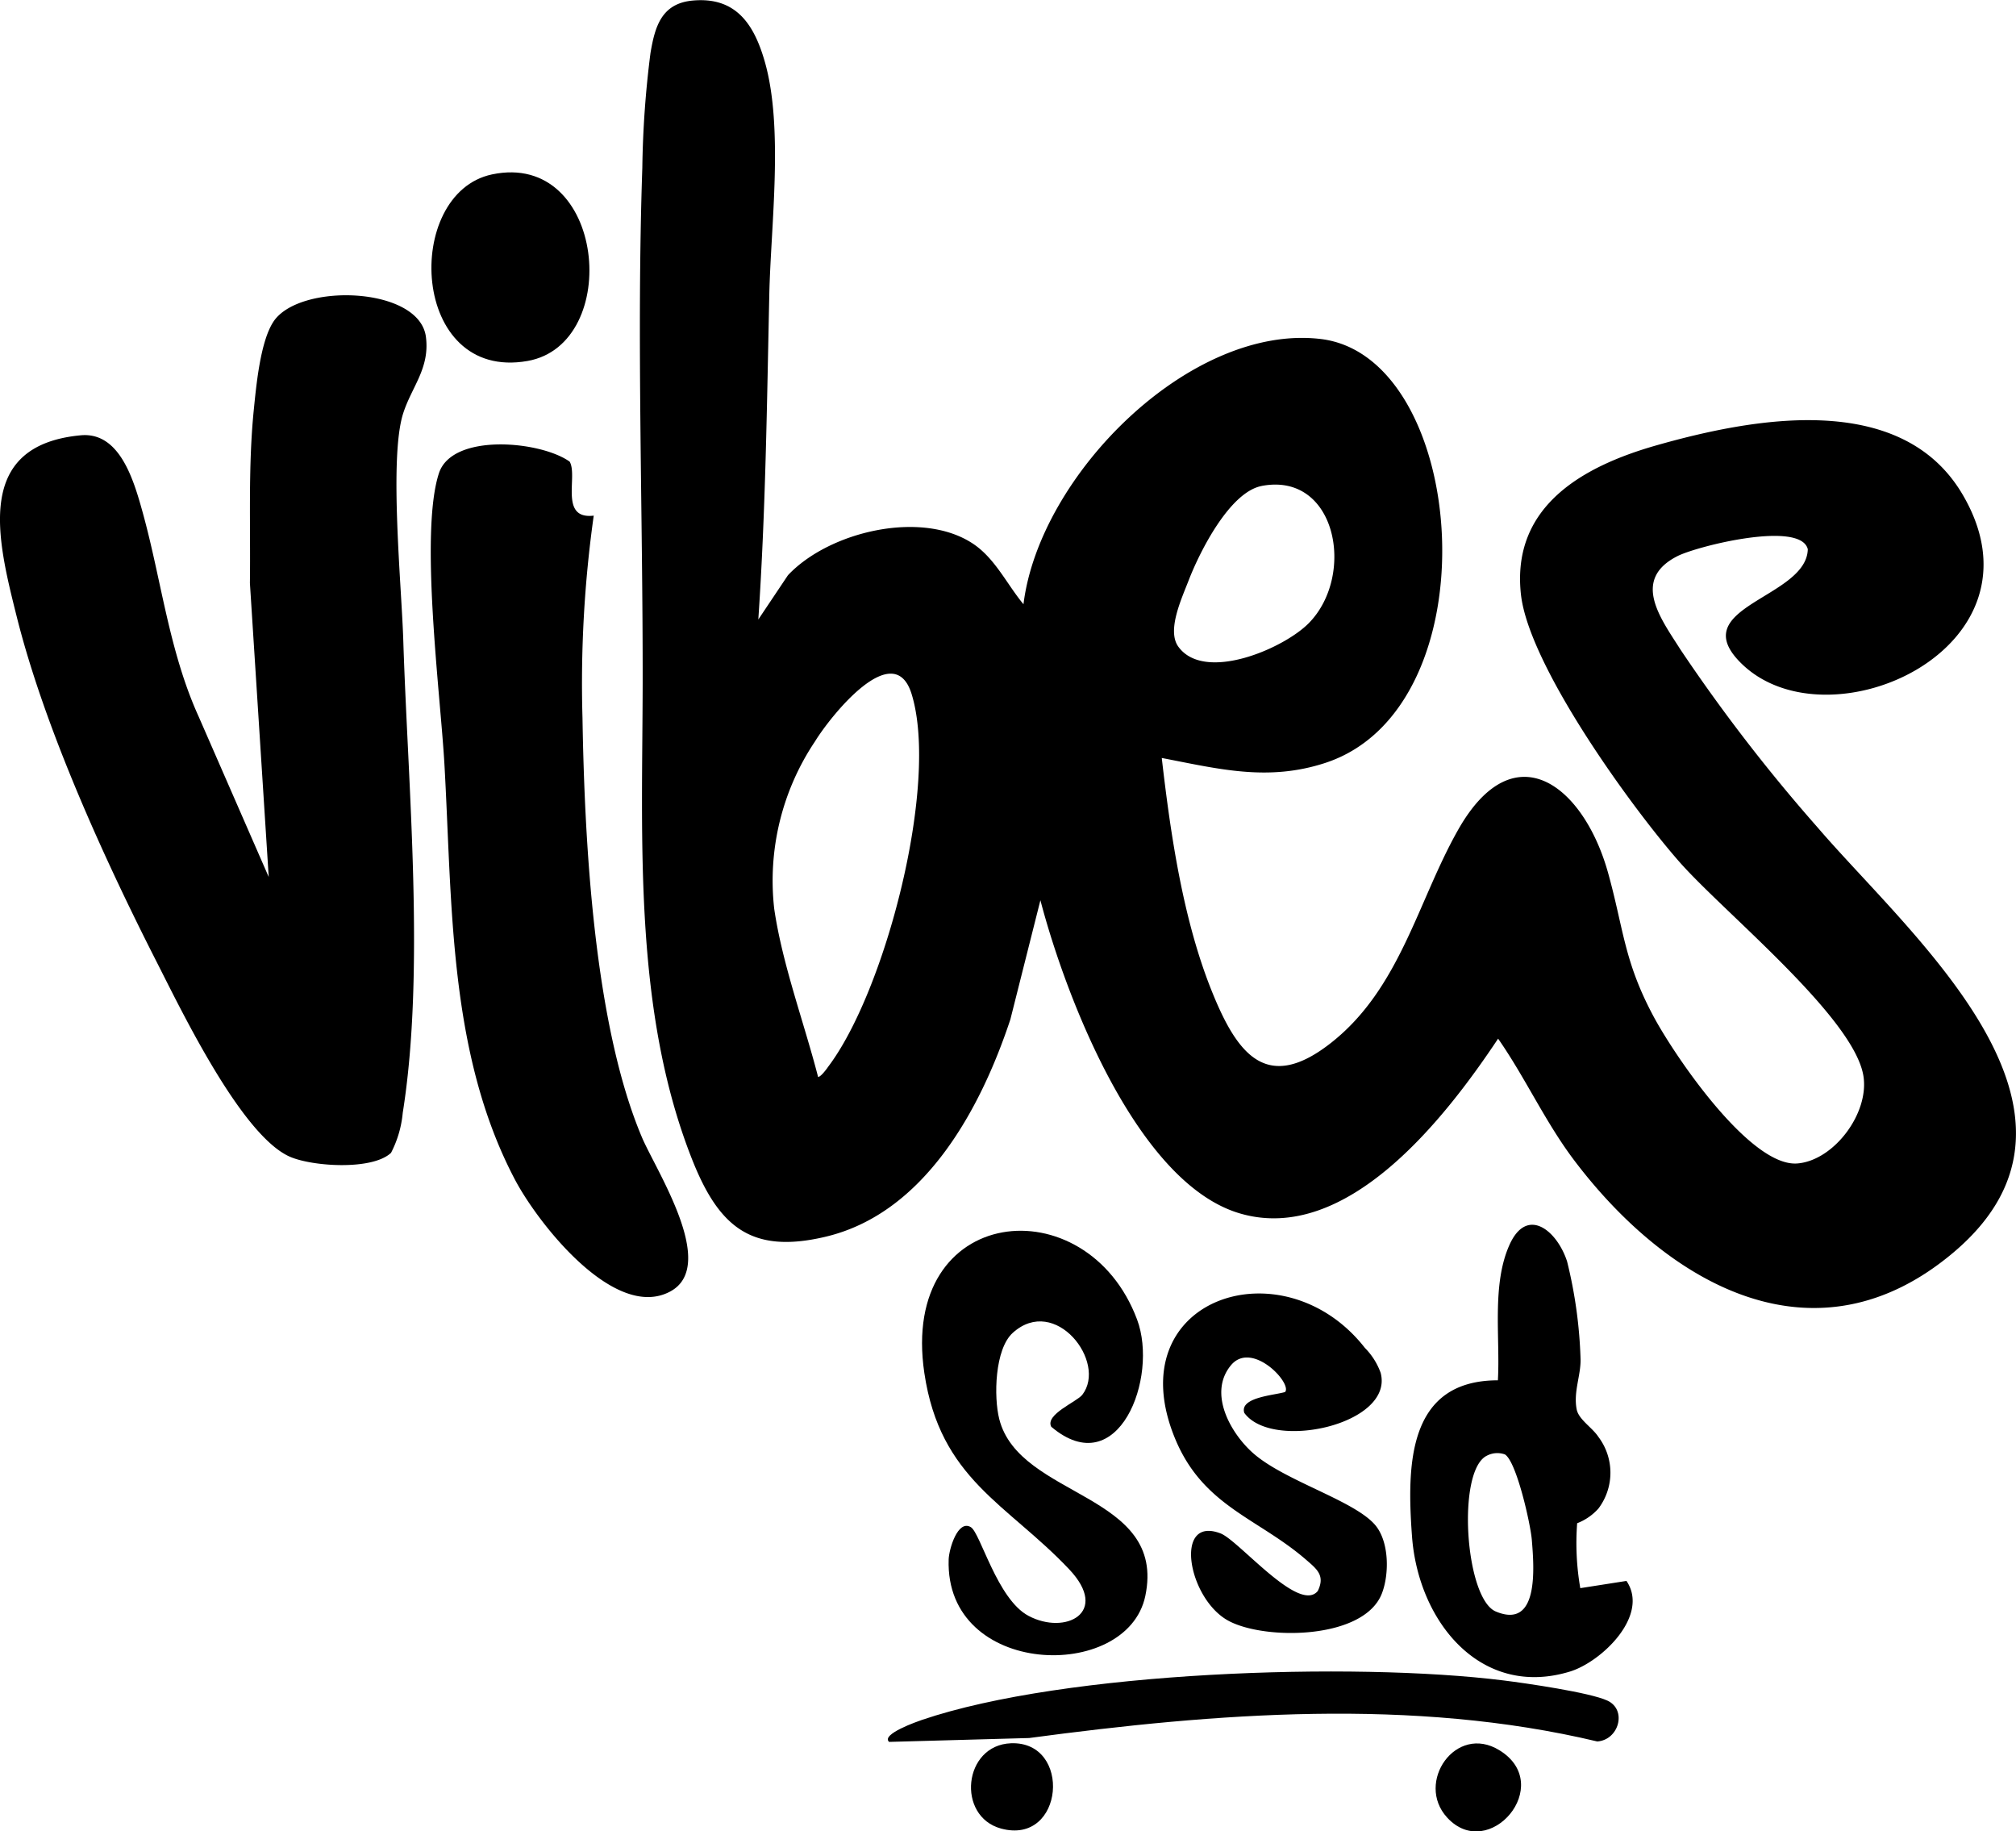 <svg xmlns="http://www.w3.org/2000/svg" width="140.974" height="128.032" viewBox="0 0 140.974 128.032">
  <g id="Raggruppa_90" data-name="Raggruppa 90" transform="translate(0)">
    <path id="Tracciato_535" data-name="Tracciato 535" d="M254.311,211.645c4.027-5.254,7.816-19.784,5.882-26.1-1.242-4.049-5.7,1.569-6.759,3.3a17.478,17.478,0,0,0-2.853,11.7c.57,3.9,2.088,7.95,3.069,11.761.2-.028.526-.477.659-.65m30.36-40.669c-2.227.425-4.316,4.556-5.1,6.581-.493,1.284-1.552,3.522-.727,4.656,1.822,2.515,7.366.145,9.133-1.66,3.279-3.353,1.923-10.578-3.309-9.579m-35.2,9.341,2.076-3.1c2.884-3.061,9.313-4.57,12.9-2.228,1.574,1.026,2.4,2.85,3.569,4.257,1.114-9.053,11.686-19.617,20.775-18.544,10.348,1.223,12.175,25.748.335,29.635-4.017,1.316-7.445.426-11.44-.343.618,5.377,1.5,11.382,3.534,16.388,1.772,4.375,3.846,7.061,8.348,3.492,4.793-3.8,6.019-9.87,8.831-14.839,3.937-6.973,8.814-3.092,10.506,3.023,1.083,3.906,1.108,6.134,3.138,9.945,1.456,2.743,6.784,10.617,10.1,10.337,2.548-.214,5.025-3.506,4.608-6.114-.656-4.11-9.807-11.478-12.875-14.976-3.357-3.819-10.534-13.724-11.075-18.7-.678-6.211,4.428-8.967,9.434-10.4,6.71-1.912,17.108-3.89,21.426,3.385,6.364,10.737-9.343,17.836-15.445,11.851-4.049-3.967,4.567-4.556,4.645-7.986-.5-2.024-7.722-.223-9.116.483-3.238,1.646-1.172,4.354.2,6.513a119.111,119.111,0,0,0,9.59,12.44c6.5,7.58,21.157,19.856,9.546,29.7-9.635,8.162-19.913,2.327-26.5-6.342-2.058-2.7-3.462-5.838-5.375-8.578-3.708,5.572-10.573,14.389-18.031,12.225-7.2-2.088-12.194-15.11-13.975-21.9l-2.1,8.329c-2.109,6.362-6.046,13.566-12.921,15.193-5.2,1.234-7.475-.686-9.352-5.448-4.1-10.4-3.457-22.3-3.44-33.248.017-11.893-.428-24.195-.024-36.033a69.7,69.7,0,0,1,.57-8.016c.312-1.862.771-3.479,2.965-3.676,2.991-.268,4.268,1.627,5.023,4.252,1.331,4.617.428,11.461.321,16.307-.165,7.593-.256,15.17-.768,22.717" transform="translate(-196.442 -137.013)"/>
    <path id="Tracciato_536" data-name="Tracciato 536" d="M240.1,210.079c-1.3,1.235-5.468.969-7.064.282-3.366-1.459-7.53-10.085-9.292-13.552-3.674-7.21-7.879-16.413-9.84-24.279-1.353-5.4-2.965-11.9,4.477-12.608,2.757-.269,3.731,3.168,4.353,5.407,1.3,4.7,1.84,9.7,3.909,14.255l4.9,11.215-1.316-20.55c.053-4.039-.132-8.084.271-12.1.173-1.711.452-4.724,1.352-6.137,1.75-2.768,10.2-2.521,10.683,1.012.294,2.211-1,3.508-1.593,5.38-.991,3.124-.107,12.019.013,15.862.318,10.133,1.542,23.109-.038,33.019a7.552,7.552,0,0,1-.814,2.788" transform="translate(-212.752 -129.489)"/>
    <path id="Tracciato_537" data-name="Tracciato 537" d="M243.289,161.743a83.983,83.983,0,0,0-.785,14.112c.142,8.66.8,21.395,4.151,29.326.969,2.3,5.374,9,1.969,10.8-3.887,2.063-9.242-4.785-10.852-7.845-4.656-8.855-4.367-19.294-4.925-29.068-.279-4.859-1.744-16.133-.381-20.3.928-2.834,7.1-2.264,9.141-.81.593,1.013-.749,4.063,1.684,3.775" transform="translate(-201.772 -125.685)"/>
    <path id="Tracciato_538" data-name="Tracciato 538" d="M264.931,203.161c1.761-2.279-1.89-7.012-4.859-4.335-1.264,1.135-1.341,4.485-.946,6.035,1.416,5.553,11.727,5.144,10.211,12.367-1.275,6.049-14.023,5.692-13.75-2.562.024-.716.636-2.8,1.548-2.255.67.393,1.84,5.034,4.03,6.2,2.573,1.372,5.723-.216,2.845-3.257-4.338-4.586-9.02-6.287-10.123-13.711-1.761-11.838,11.354-13.149,14.875-3.747,1.519,4.057-1.316,11.459-6,7.5-.456-.853,1.789-1.751,2.161-2.228" transform="translate(-189.249 -105.65)"/>
    <path id="Tracciato_539" data-name="Tracciato 539" d="M282.034,207.477a1.569,1.569,0,0,0-1.251.087c-2.126,1.012-1.539,9.983.615,10.894,3.021,1.273,2.688-3.01,2.523-5-.086-1.092-1.072-5.5-1.887-5.983m5.056,4.823a18.427,18.427,0,0,0,.22,4.529l3.229-.505c1.637,2.414-1.737,5.657-3.956,6.337-6.241,1.9-10.606-3.5-11.041-9.457-.37-5.028-.293-10.9,6.005-10.905.172-3-.447-6.7.825-9.5,1.223-2.681,3.309-.974,4.014,1.186a32.237,32.237,0,0,1,.943,6.848c.02,1.136-.505,2.266-.274,3.486.134.719,1.084,1.27,1.519,1.932a4.157,4.157,0,0,1,0,5.018,3.863,3.863,0,0,1-1.487,1.023" transform="translate(-176.804 -105.8)"/>
    <path id="Tracciato_540" data-name="Tracciato 540" d="M278.566,198.3a4.775,4.775,0,0,1,1.083,1.722c.957,3.605-7.586,5.494-9.536,2.8-.338-1.094,2.117-1.229,2.855-1.457.513-.607-2.321-3.622-3.783-1.874-1.632,1.964-.008,4.79,1.57,6.169,2.2,1.923,7,3.273,8.488,4.976,1.007,1.15,1.024,3.443.492,4.814-1.246,3.22-8.133,3.281-10.7,1.923-2.862-1.511-3.89-7.39-.581-6.123,1.276.485,5.492,5.627,6.8,4.024.524-1.072-.058-1.523-.793-2.161-3.4-2.954-7.239-3.745-9.2-8.524-4.014-9.793,7.591-13.621,13.3-6.29" transform="translate(-183.104 -104.05)"/>
    <path id="Tracciato_541" data-name="Tracciato 541" d="M252.294,216.192c-.6-.537,2.025-1.443,2.293-1.536,10-3.4,30.182-4.074,40.686-2.759,1.545.192,6.032.84,7.253,1.41,1.385.647.8,2.748-.71,2.855-12.915-3.073-26.674-1.989-39.728-.241Z" transform="translate(-190.121 -94.417)"/>
    <path id="Tracciato_542" data-name="Tracciato 542" d="M236.156,144.815c7.959-1.684,9.157,11.864,2.491,13.041-8.217,1.456-8.727-11.719-2.491-13.041" transform="translate(-201.756 -132.621)"/>
    <path id="Tracciato_543" data-name="Tracciato 543" d="M277.348,219.643c-2.236-2.442.607-6.581,3.66-4.7,3.948,2.42-.741,7.895-3.66,4.7" transform="translate(-176.158 -92.584)"/>
    <path id="Tracciato_544" data-name="Tracciato 544" d="M258.7,214.46c4.294-.157,3.723,7.166-.7,5.962-3.131-.853-2.647-5.838.7-5.962" transform="translate(-188.001 -92.589)"/>
  </g>
</svg>
